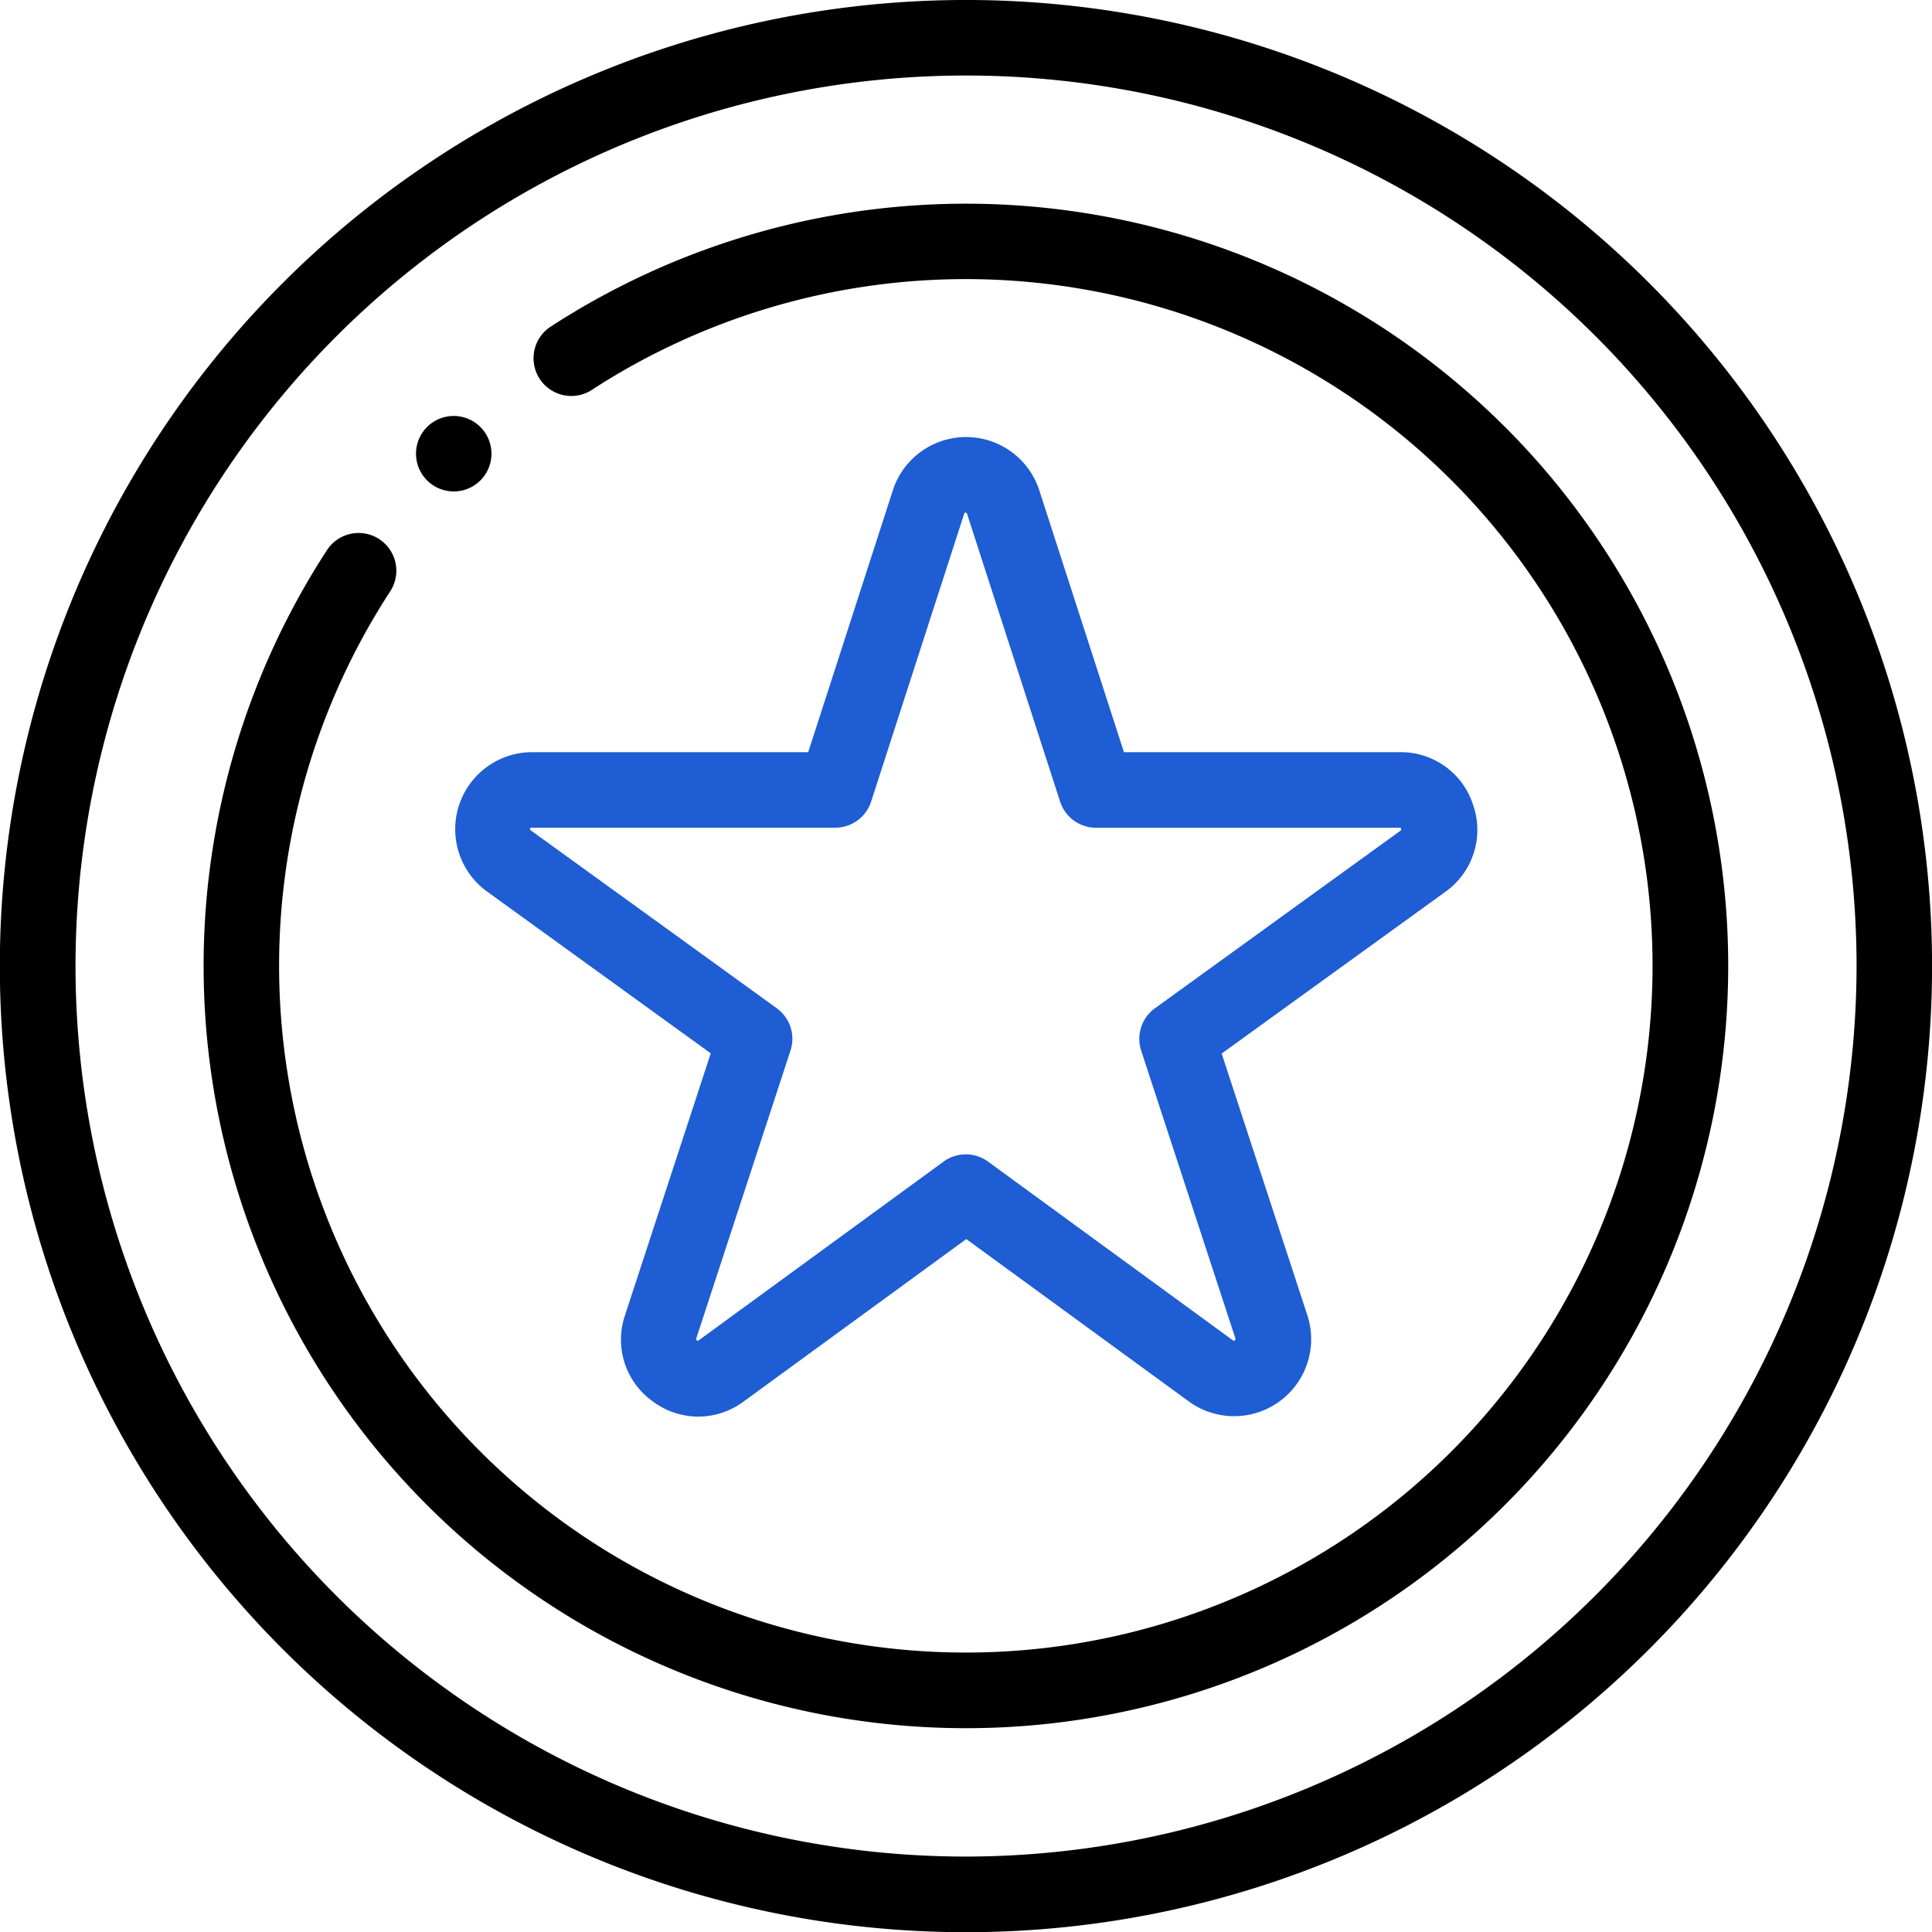 <svg xmlns="http://www.w3.org/2000/svg" width="40.442" height="40.442" viewBox="0 0 40.442 40.442">
  <g id="Group_11912" data-name="Group 11912" transform="translate(-820 -1907.5)">
    <g id="evaluation" transform="translate(820 1907.5)">
      <path id="Path_16008" data-name="Path 16008" d="M34.52,5.923a20.221,20.221,0,1,0-28.6,28.6,20.221,20.221,0,1,0,28.6-28.6Zm-14.3,32.94A18.641,18.641,0,1,1,38.863,20.221,18.663,18.663,0,0,1,20.222,38.863Zm0,0"/>
      <path id="Path_16009" data-name="Path 16009" d="M138.585,139.206a.786.786,0,0,0,.556-.228l.011-.011a.79.79,0,0,0-1.111-1.123l-.011.011a.79.79,0,0,0,.556,1.351Zm0,0" transform="translate(-129.088 -128.919)"/>
      <path id="Path_16010" data-name="Path 16010" d="M94.749,72.184a15.962,15.962,0,0,0-19.961-2.111.79.79,0,1,0,.86,1.325,14.375,14.375,0,1,1-4.24,4.234.79.79,0,1,0-1.324-.862A15.957,15.957,0,1,0,94.75,72.184Zm0,0" transform="translate(-63.245 -63.246)"/>
      <path id="Path_16011" data-name="Path 16011" d="M172,152.514a1.588,1.588,0,0,0-1.533-1.115h-5.78l-1.771-5.479a1.611,1.611,0,0,0-3.067,0l-1.771,5.479H152.3a1.612,1.612,0,0,0-.944,2.918l4.682,3.386-1.795,5.483a1.587,1.587,0,0,0,.584,1.805,1.587,1.587,0,0,0,1.9,0l4.66-3.4,4.66,3.4a1.612,1.612,0,0,0,2.481-1.8l-1.795-5.483,4.682-3.386A1.588,1.588,0,0,0,172,152.514Zm-1.515.522-5.149,3.724a.79.79,0,0,0-.288.886l1.974,6.03c0,.011,0,.018,0,.018a.061.061,0,0,1-.036.027.054.054,0,0,1-.018-.01l-5.125-3.741a.789.789,0,0,0-.932,0l-5.125,3.741a.118.118,0,0,1-.016.01.059.059,0,0,1-.037-.026.053.053,0,0,1,0-.019l1.974-6.031a.789.789,0,0,0-.288-.886l-5.149-3.724c-.01-.007-.014-.012-.015-.012a.063.063,0,0,1,.013-.043.076.076,0,0,1,.02,0h6.355a.79.79,0,0,0,.752-.547l1.948-6.026a.109.109,0,0,1,.007-.017.06.06,0,0,1,.045,0,.069.069,0,0,1,.008.018l1.948,6.026a.791.791,0,0,0,.752.547h6.373a.062.062,0,0,1,.015.043A.072.072,0,0,1,170.484,153.036Zm0,0" transform="translate(-141.16 -135.654)" fill="#1e5dd3"/>
    </g>
  </g>
</svg>
